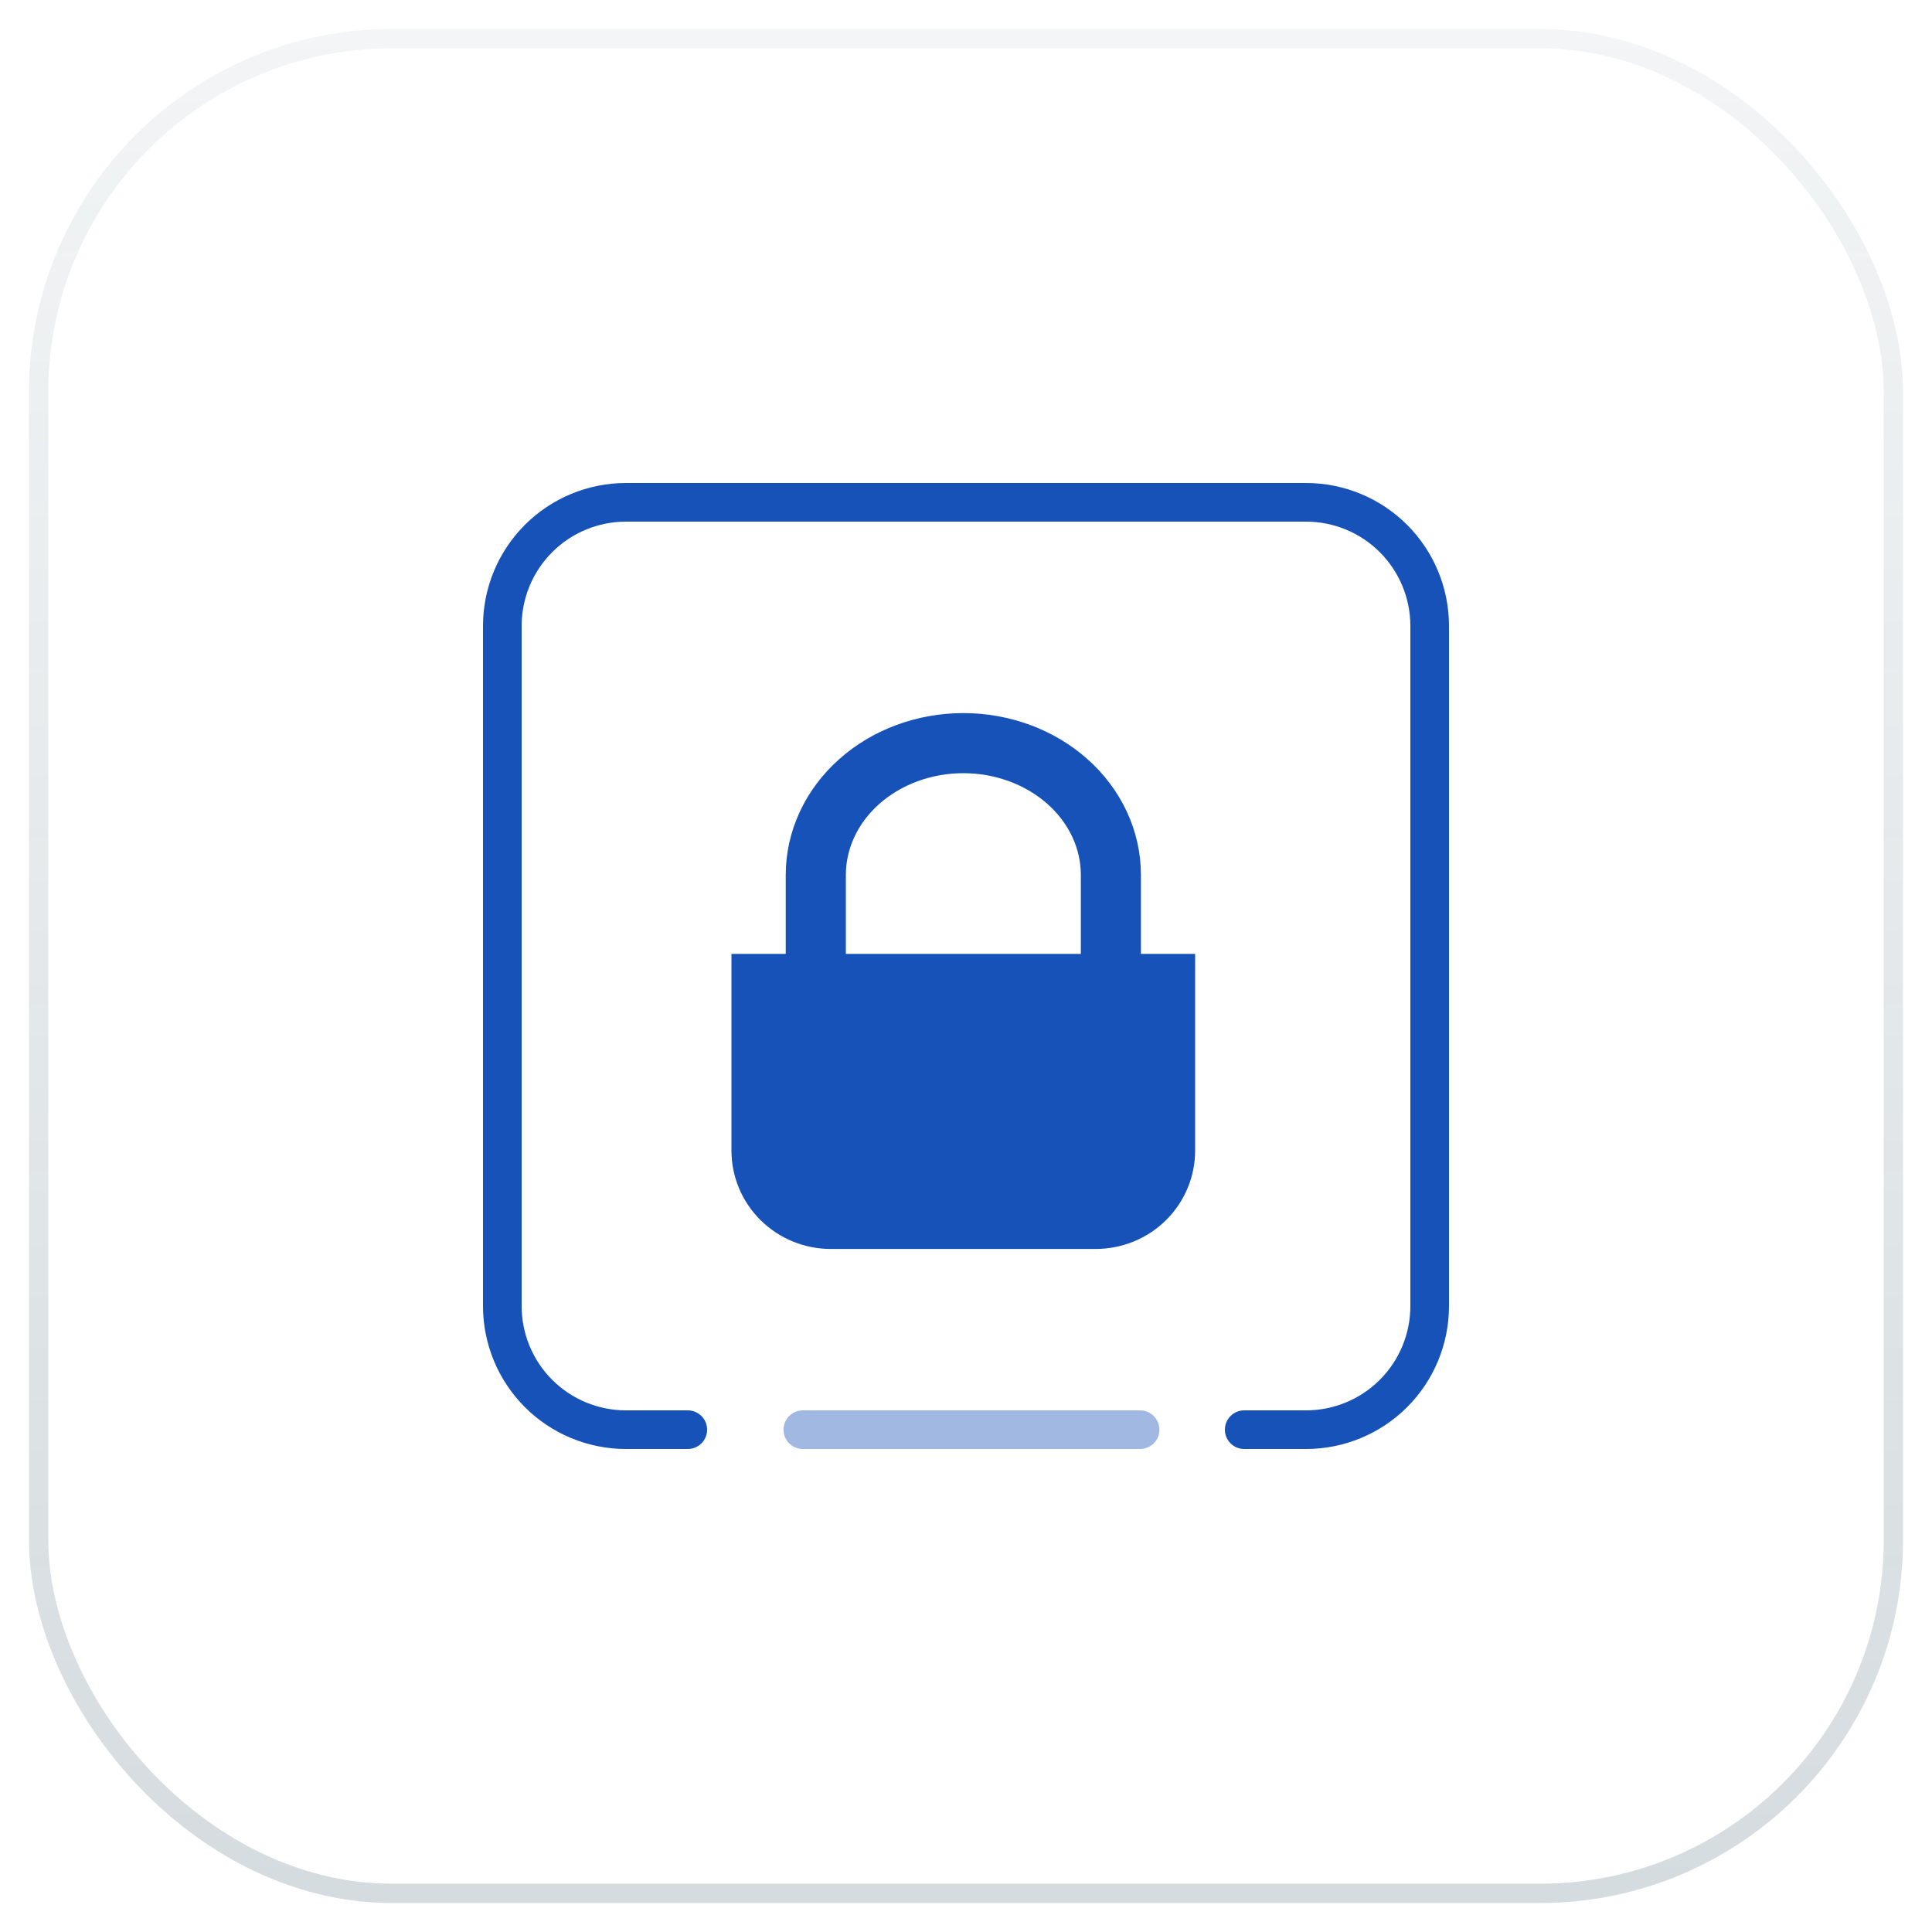 <?xml version="1.0" encoding="UTF-8"?>
<svg xmlns="http://www.w3.org/2000/svg" width="50" height="50" viewBox="0 0 50 50" fill="none">
  <path d="M20.335 25.186H20.835V24.686V22.642C20.835 21.653 21.276 20.712 22.047 20.024C22.817 19.336 23.855 18.955 24.931 18.955C26.008 18.955 27.047 19.336 27.816 20.024C28.587 20.712 29.027 21.653 29.027 22.642V24.686V25.186H29.527H30.43V29.777C30.43 30.318 30.213 30.838 29.825 31.222C29.437 31.606 28.909 31.823 28.358 31.823H21.501C20.95 31.823 20.423 31.606 20.035 31.222C19.647 30.838 19.43 30.318 19.43 29.777V25.186H20.335ZM27.972 25.186H28.472V24.686V22.642C28.472 21.822 28.108 21.029 27.446 20.438C26.784 19.847 25.88 19.51 24.931 19.51C23.983 19.51 23.079 19.847 22.417 20.438C21.755 21.029 21.391 21.822 21.391 22.642V24.686V25.186H21.891H27.972Z" fill="#1652B8" stroke="#1652B8"></path>
  <path d="M17.8 37H16.2C15.351 37 14.537 36.663 13.937 36.063C13.337 35.463 13 34.649 13 33.8V16.2C13 15.351 13.337 14.537 13.937 13.937C14.537 13.337 15.351 13 16.2 13H33.8C34.649 13 35.463 13.337 36.063 13.937C36.663 14.537 37 15.351 37 16.2V33.8C37 34.649 36.663 35.463 36.063 36.063C35.463 36.663 34.649 37 33.8 37H32.2" stroke="#1652B8" stroke-linecap="round"></path>
  <path opacity="0.4" d="M20.777 37H29.505" stroke="#1652B8" stroke-linecap="round" stroke-linejoin="round"></path>
  <rect x="1" y="1" width="48" height="48" rx="9.143" stroke="url(#paint0_linear_4321_56839)" stroke-opacity="0.2" stroke-width="0.5"></rect>
  <defs>
    <linearGradient id="paint0_linear_4321_56839" x1="25" y1="1" x2="25" y2="49" gradientUnits="userSpaceOnUse">
      <stop stop-color="#2E4F5E" stop-opacity="0.3"></stop>
      <stop offset="1" stop-color="#2E4F5E"></stop>
    </linearGradient>
  </defs>
</svg>
